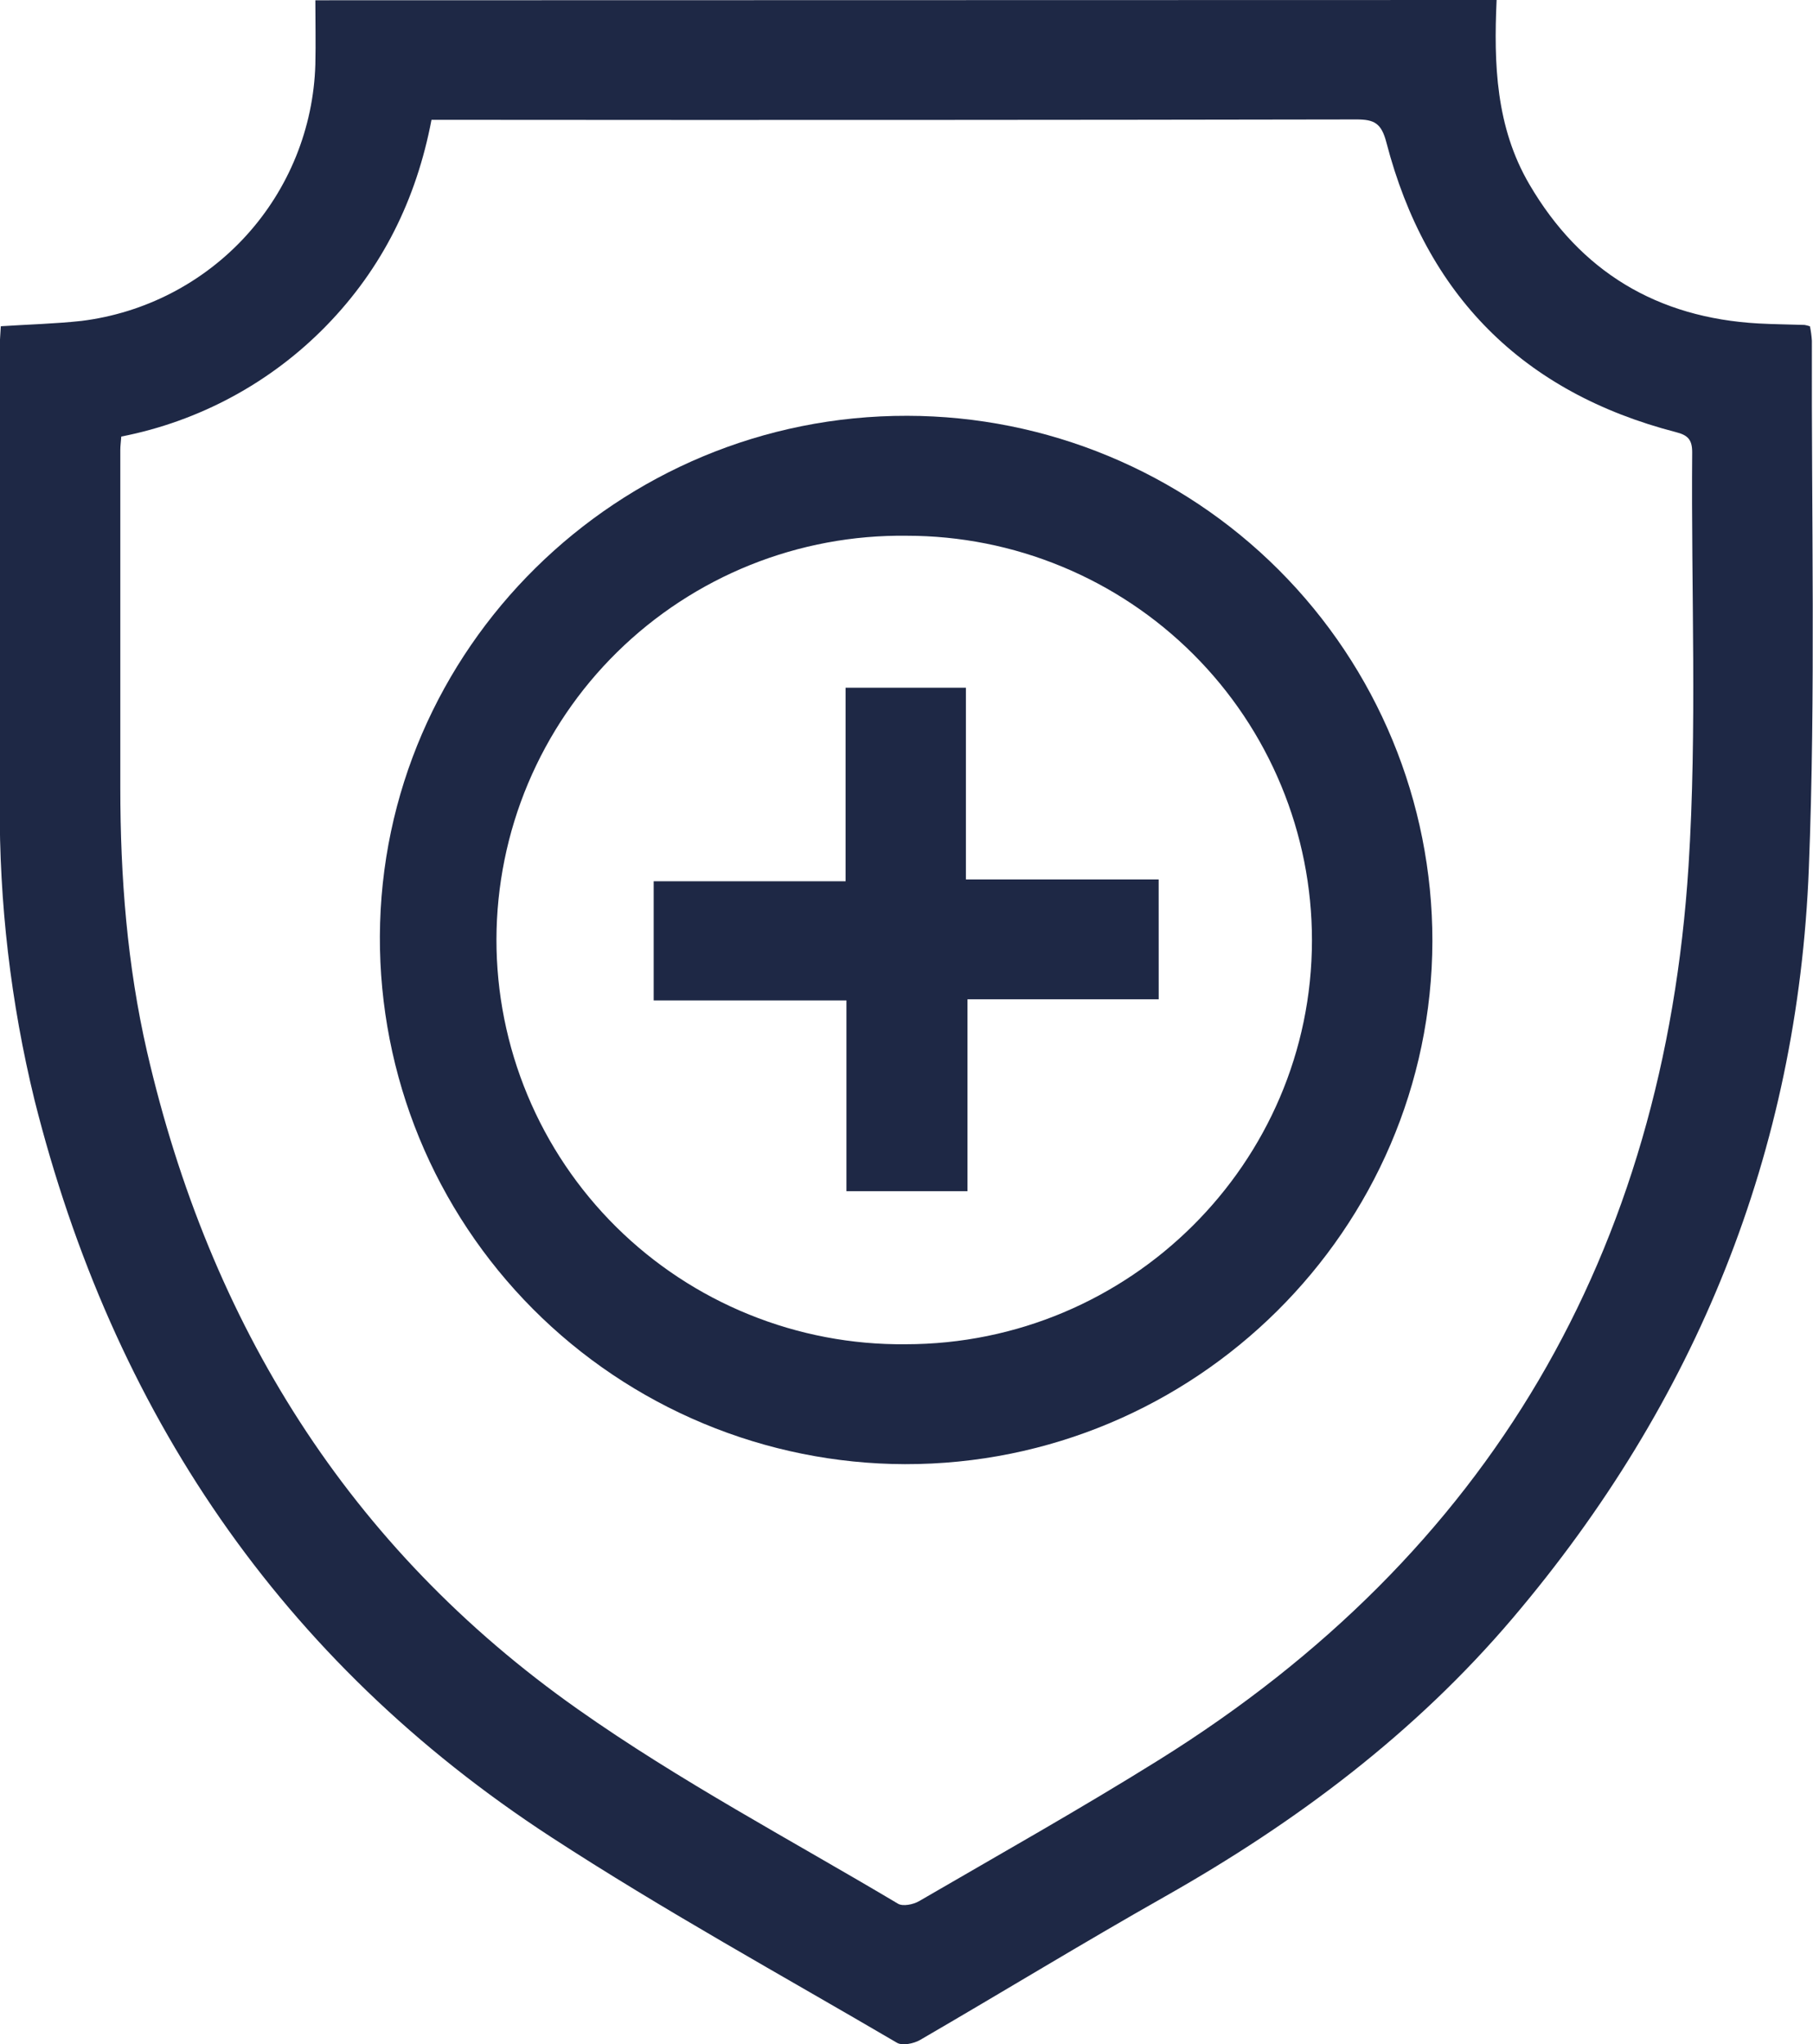 <svg xmlns="http://www.w3.org/2000/svg" width="47" height="53" viewBox="0 0 47 53" fill="none"><g clip-path="url(#clip0_7765_742)"><path d="M38.798 0C38.723 1.654 38.777 3.291 39.645 4.776C40.97 7.045 42.961 8.24 45.586 8.387C45.984 8.409 46.382 8.411 46.782 8.425C46.829 8.433 46.876 8.445 46.921 8.461C46.946 8.584 46.963 8.708 46.971 8.833C46.957 13.396 47.071 17.965 46.892 22.522C46.604 29.866 43.977 36.346 39.21 41.961C36.68 44.94 33.607 47.244 30.213 49.166C28.073 50.377 25.974 51.66 23.848 52.895C23.687 52.987 23.395 53.047 23.256 52.967C20.254 51.207 17.198 49.528 14.283 47.629C7.266 43.057 2.919 36.582 0.894 28.519C0.279 25.998 -0.023 23.411 -0.006 20.816C-0.006 16.875 -0.006 12.935 -0.006 8.994C-0.006 8.824 0.011 8.655 0.021 8.459C0.74 8.412 1.43 8.395 2.112 8.321C3.752 8.117 5.265 7.335 6.377 6.115C7.489 4.895 8.127 3.318 8.175 1.67C8.188 1.115 8.175 0.561 8.175 0.007L38.798 0ZM3.144 11.319C3.134 11.458 3.119 11.562 3.119 11.664C3.119 14.587 3.119 17.509 3.119 20.43C3.119 22.735 3.296 25.024 3.813 27.275C5.437 34.318 9.033 40.128 14.981 44.318C17.618 46.179 20.498 47.703 23.28 49.36C23.406 49.435 23.675 49.381 23.825 49.294C25.907 48.084 28.006 46.903 30.048 45.629C38.633 40.272 43.133 32.457 43.773 22.459C44 18.894 43.838 15.304 43.868 11.726C43.868 11.404 43.759 11.284 43.452 11.206C39.468 10.175 36.969 7.647 35.941 3.695C35.811 3.194 35.628 3.095 35.156 3.097C27.383 3.111 19.61 3.114 11.837 3.107H11.186C10.793 5.171 9.908 6.961 8.454 8.451C7.017 9.924 5.165 10.924 3.144 11.319Z" fill="#1E2845"></path><path d="M23.522 10.781C27.135 10.787 30.599 12.224 33.151 14.777C35.703 17.33 37.135 20.791 37.133 24.398C37.119 31.88 30.973 37.977 23.459 37.963C21.666 37.958 19.891 37.6 18.236 36.909C16.581 36.219 15.079 35.209 13.815 33.939C12.551 32.669 11.55 31.162 10.869 29.506C10.189 27.849 9.842 26.075 9.848 24.284C9.876 16.826 16.015 10.764 23.522 10.781ZM23.506 13.891C22.117 13.873 20.739 14.13 19.45 14.648C18.162 15.166 16.989 15.934 16 16.907C15.01 17.88 14.225 19.04 13.687 20.319C13.15 21.597 12.873 22.97 12.87 24.356C12.868 25.743 13.142 27.116 13.675 28.396C14.208 29.677 14.991 30.839 15.977 31.815C16.963 32.791 18.134 33.563 19.421 34.084C20.708 34.606 22.086 34.868 23.474 34.854C29.276 34.854 34.007 30.161 34.011 24.384C34.012 23.006 33.741 21.642 33.213 20.369C32.686 19.096 31.912 17.939 30.937 16.965C29.961 15.99 28.803 15.217 27.528 14.69C26.253 14.162 24.887 13.891 23.506 13.891Z" fill="#1E2845"></path><path d="M30.038 25.91H25.081V30.886H21.943V25.939H16.946V22.849H21.921V17.831H25.04V22.802H30.037L30.038 25.91Z" fill="#1E2845"></path></g><defs><clipPath id="clip0_7765_742"><rect width="47" height="53" fill="white"></rect></clipPath></defs></svg>